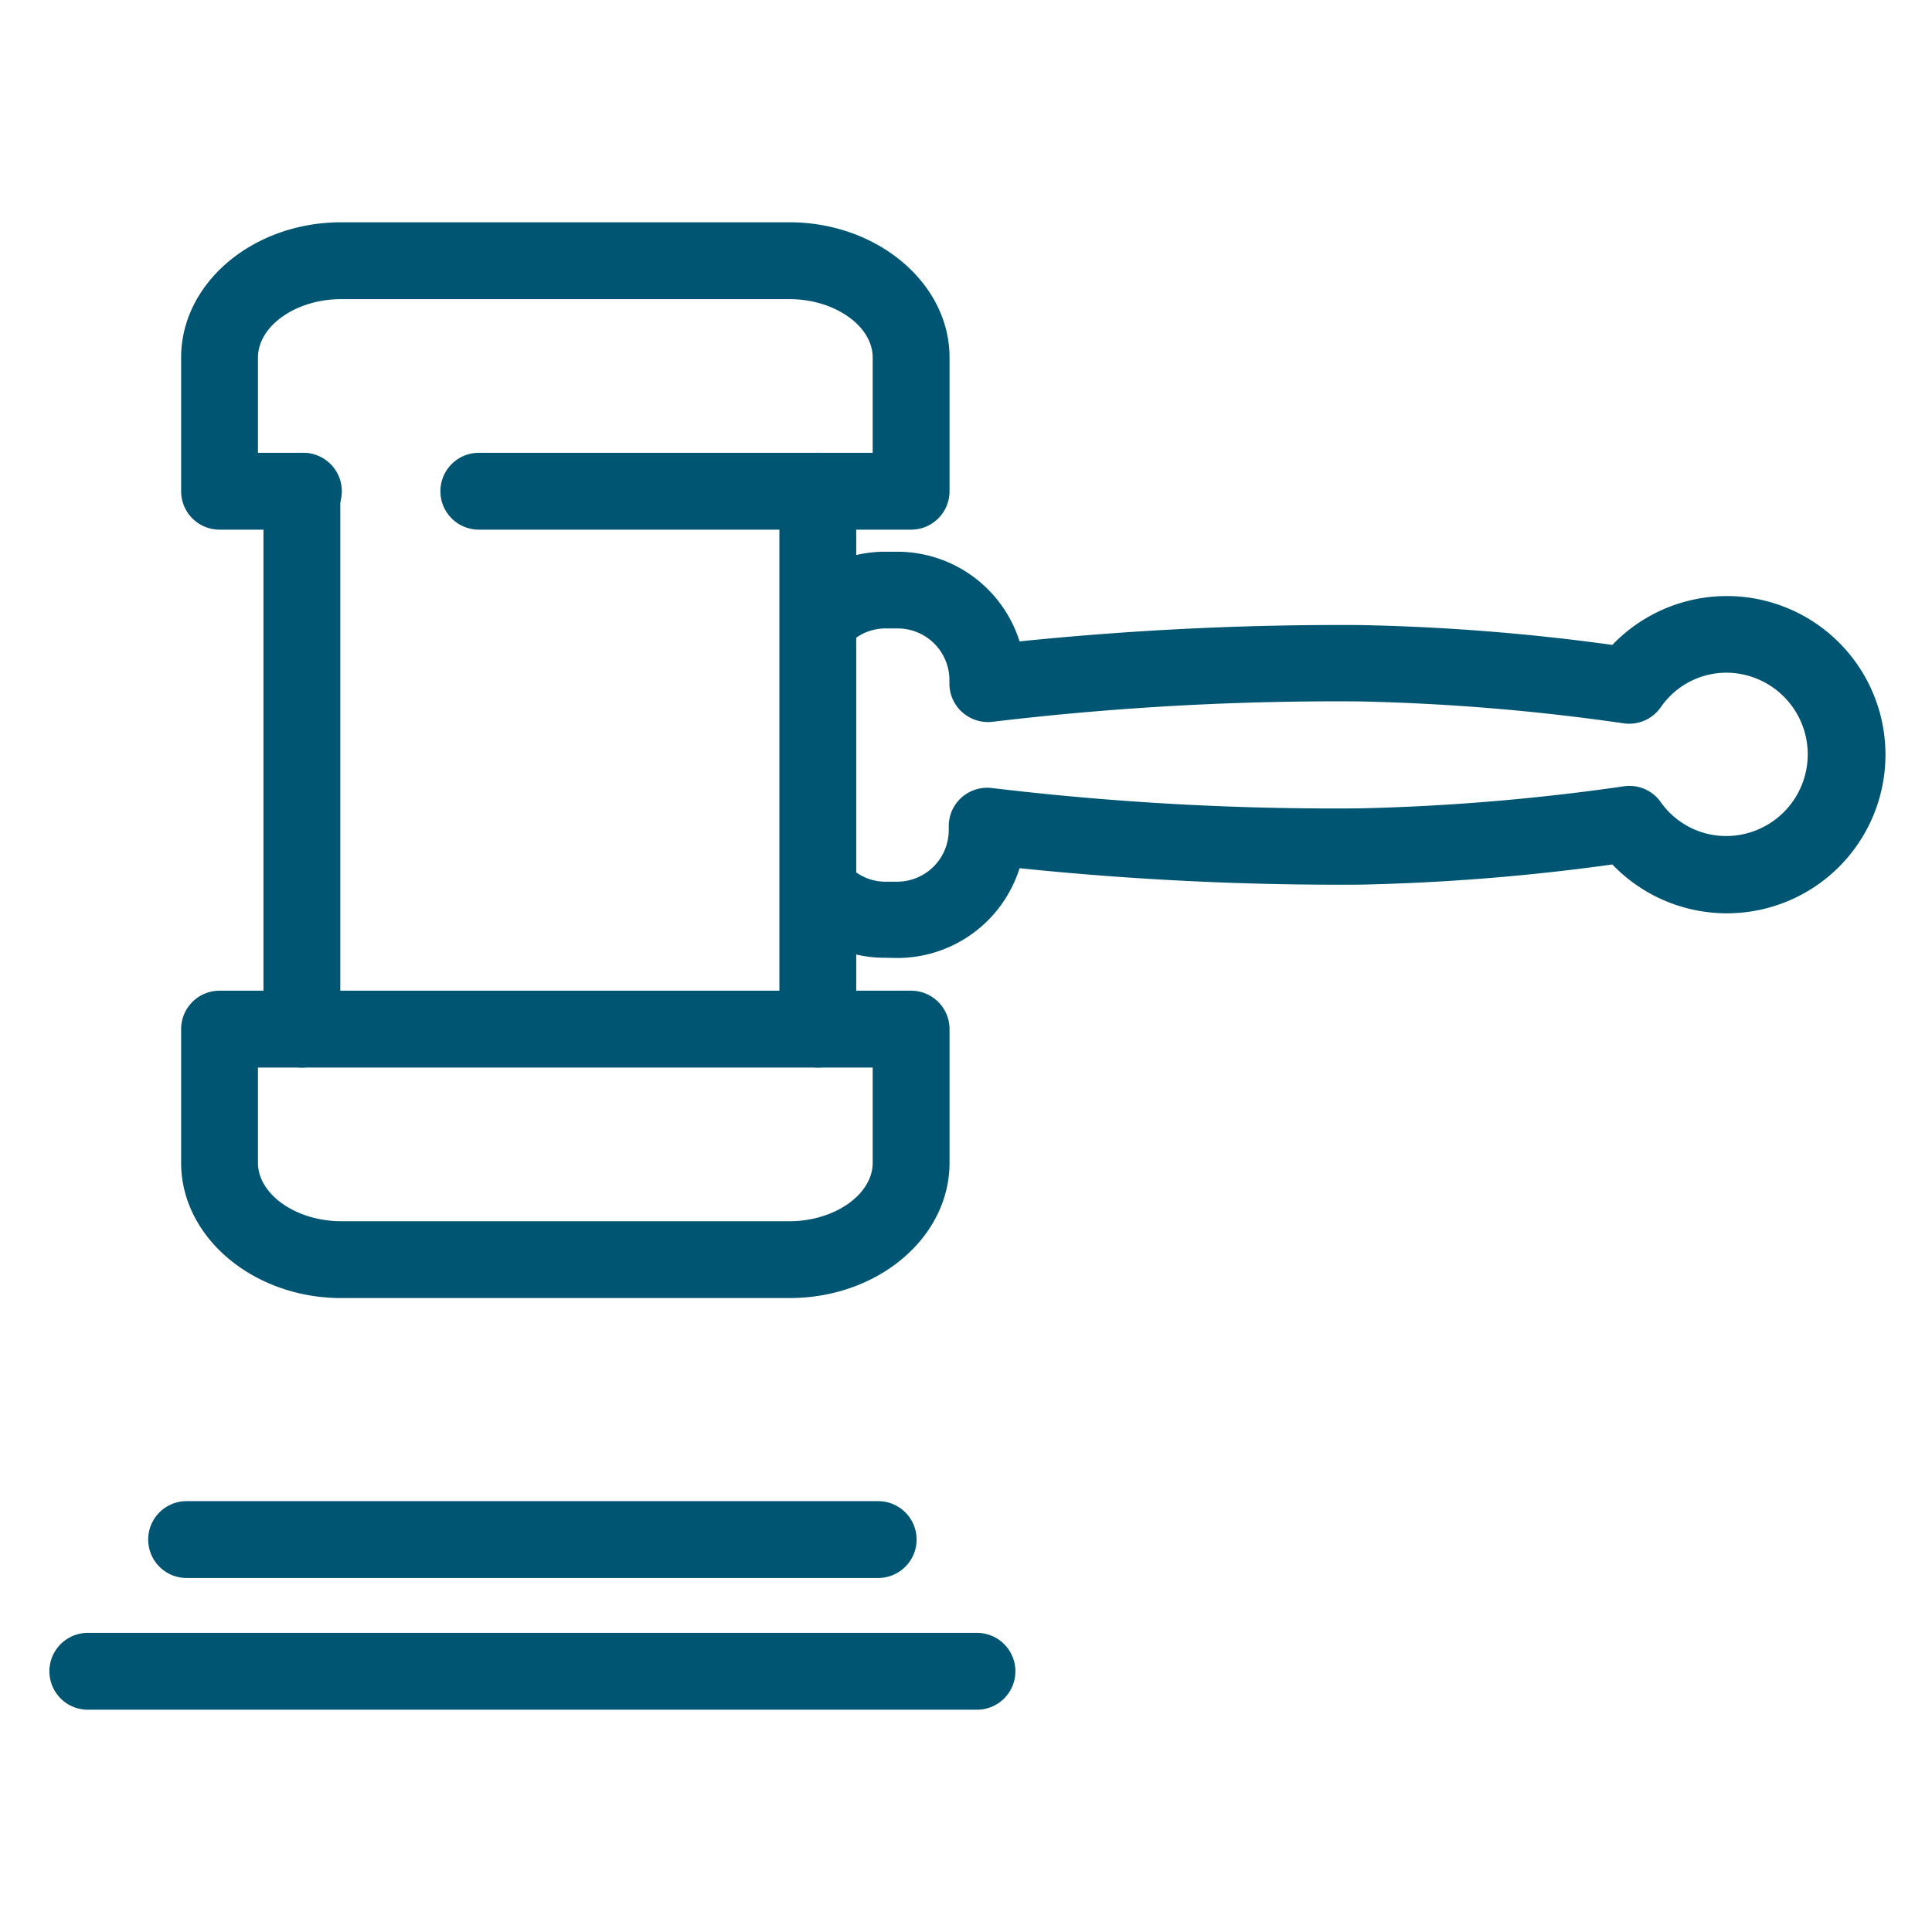 <svg id="bgcolor" xmlns="http://www.w3.org/2000/svg" viewBox="0 0 176 176"><defs><style>.cls-1{fill:#005572;}</style></defs><path class="cls-1" d="M83,48.25H43.62a3.5,3.5,0,0,1,0-7H79.5V32.57c0-2.88-3.47-5.32-7.59-5.32H31.08c-4.11,0-7.58,2.44-7.58,5.32v8.68h4.14a3.5,3.5,0,0,1,0,7H20a3.5,3.5,0,0,1-3.5-3.5V32.57c0-6.79,6.55-12.32,14.58-12.32H71.91c8,0,14.59,5.53,14.59,12.32V44.75A3.5,3.5,0,0,1,83,48.25Z"/><path class="cls-1" d="M71.92,118.25H31.09c-8,0-14.59-5.53-14.59-12.32V93.75a3.5,3.5,0,0,1,3.5-3.5H83a3.5,3.5,0,0,1,3.5,3.5v12.18C86.5,112.72,80,118.25,71.92,118.25Zm-48.42-21v8.68c0,2.88,3.48,5.32,7.59,5.32H71.92c4.11,0,7.58-2.44,7.58-5.32V97.25Z"/><path class="cls-1" d="M80.64,87.25A11.57,11.57,0,0,1,72.56,84a3.5,3.5,0,0,1,4.88-5,4.57,4.57,0,0,0,3.2,1.32h1.13a4.71,4.71,0,0,0,4.66-4.75v-.31a3.48,3.48,0,0,1,1.19-2.63,3.52,3.52,0,0,1,2.76-.84,263,263,0,0,0,33.49,1.85h0a200.09,200.09,0,0,0,24-2A3.49,3.49,0,0,1,151.24,73a7.29,7.29,0,0,0,6,3.16,7.44,7.44,0,0,0,0-14.88,7.28,7.28,0,0,0-5.95,3.15,3.51,3.51,0,0,1-3.33,1.47,197.13,197.13,0,0,0-24-2,264,264,0,0,0-33.52,1.85,3.52,3.52,0,0,1-2.76-.85,3.48,3.48,0,0,1-1.19-2.63V62a4.71,4.71,0,0,0-4.65-4.75H80.64a4.6,4.6,0,0,0-3.2,1.31,3.5,3.5,0,1,1-4.88-5,11.5,11.5,0,0,1,8.08-3.3h1.14a11.69,11.69,0,0,1,11.1,8.17,287,287,0,0,1,31-1.49,195.32,195.32,0,0,1,23,1.81,14.45,14.45,0,1,1,0,20,195.92,195.92,0,0,1-23,1.84h0a283.3,283.3,0,0,1-31-1.5,11.68,11.68,0,0,1-11.1,8.18Z"/><path class="cls-1" d="M27.5,97.25a3.5,3.5,0,0,1-3.5-3.5v-49a3.5,3.5,0,0,1,7,0v49A3.5,3.5,0,0,1,27.5,97.25Z"/><path class="cls-1" d="M74.5,97.25a3.5,3.5,0,0,1-3.5-3.5v-49a3.5,3.5,0,0,1,7,0v49A3.5,3.5,0,0,1,74.5,97.25Z"/><path class="cls-1" d="M80,143.75H17a3.5,3.5,0,0,1,0-7H80a3.5,3.5,0,0,1,0,7Z"/><path class="cls-1" d="M89,155.75H8a3.5,3.5,0,0,1,0-7H89a3.5,3.5,0,0,1,0,7Z"/></svg>